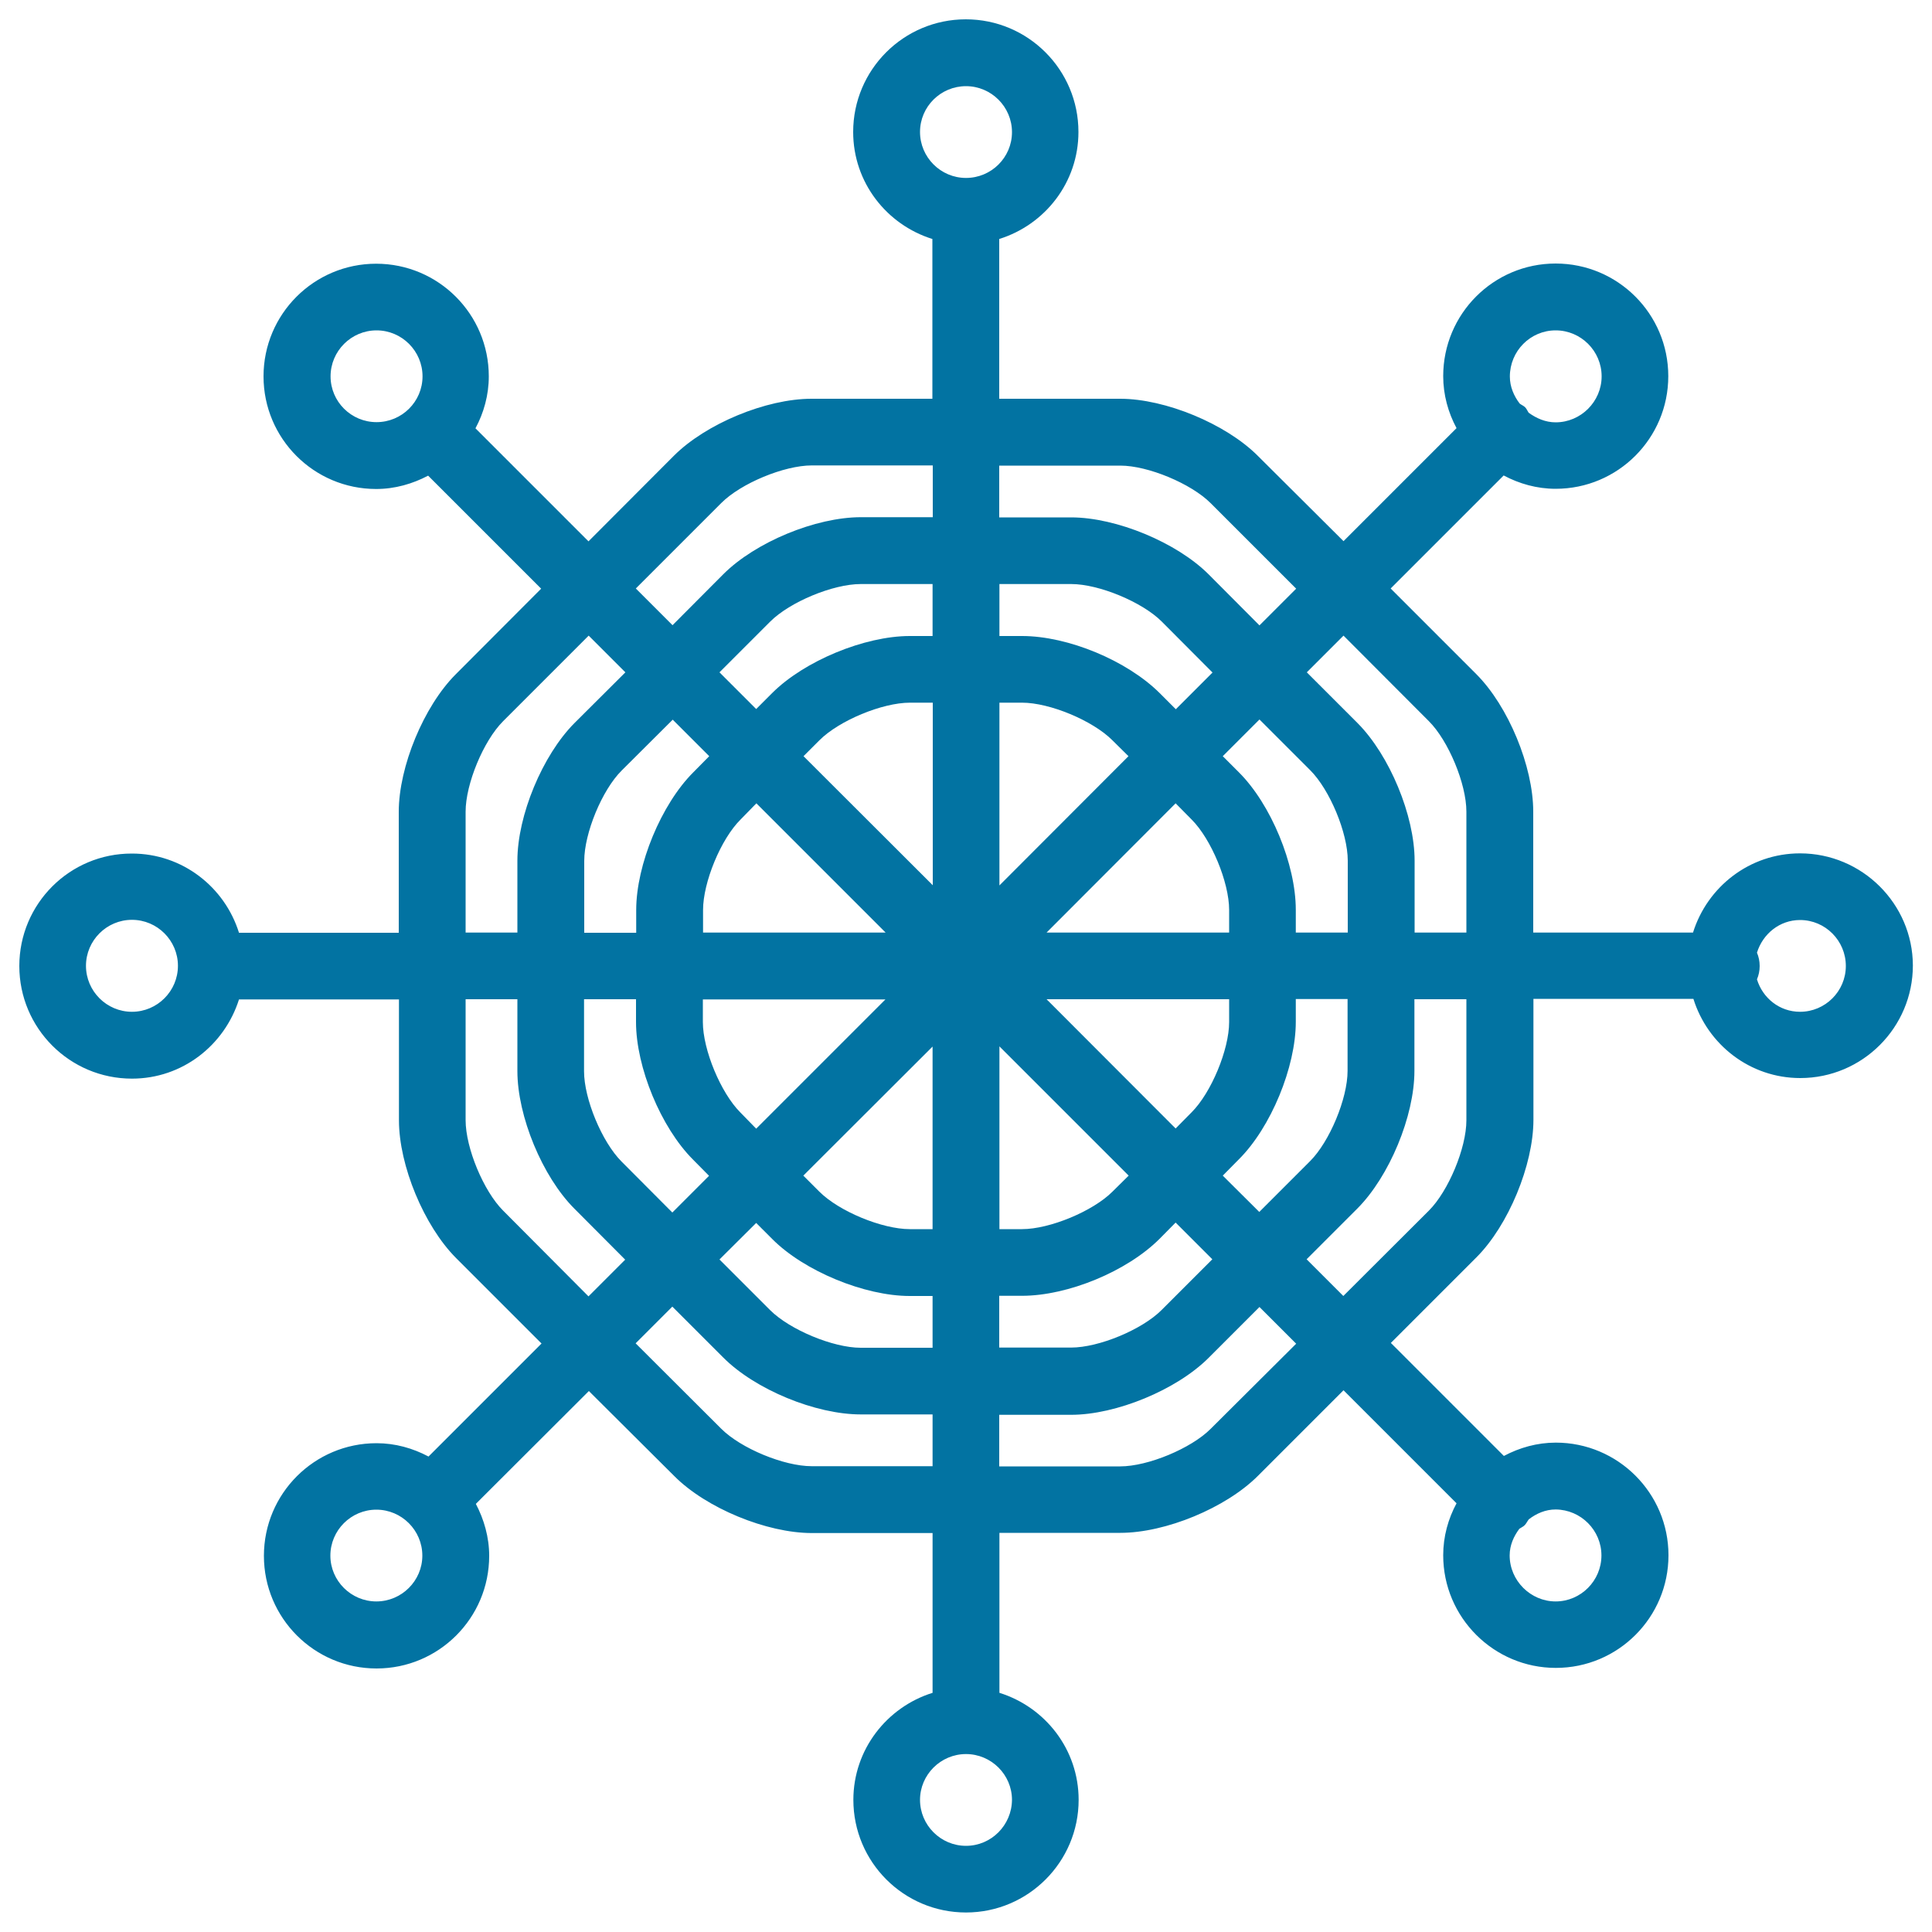 <svg xmlns="http://www.w3.org/2000/svg" viewBox="0 0 1000 1000" style="fill:#0273a2">
<title>Spitech Logo SVG icon</title>
<g><path d="M931.7,441.7c-26.1,0-48,17.3-55.4,41h-82.7v-62.6c0-23.4-12.9-54.6-29.5-71.2l-44.3-44.3l58.5-58.5c8.1,4.3,17.2,6.9,26.9,6.9c32.2,0,58.3-26.1,58.3-58.3c0-32.2-26.1-58.3-58.3-58.3c-32.2,0-58.2,26.1-58.2,58.3c0,9.7,2.6,18.9,6.9,26.9l-58.5,58.5L651,235.9c-16.5-16.5-47.8-29.5-71.2-29.5h-62.6v-82.7c23.7-7.4,41-29.3,41-55.4c0-32.2-26.1-58.3-58.3-58.3c-32.2,0-58.3,26.1-58.3,58.3c0,26.1,17.3,48,41,55.4v82.7h-62.6c-23.4,0-54.6,12.9-71.2,29.5l-44.2,44.3l-58.5-58.5c4.3-8,6.9-17.2,6.9-26.9c0-32.2-26.1-58.3-58.3-58.3s-58.3,26.1-58.3,58.3c0,32.2,26.1,58.3,58.3,58.3c9.8,0,18.9-2.7,26.9-6.9l58.5,58.5L235.9,349c-16.5,16.5-29.5,47.8-29.5,71.2v62.6h-82.7c-7.4-23.7-29.3-41-55.4-41C36.1,441.7,10,467.8,10,500s26.1,58.3,58.3,58.3c26.1,0,47.9-17.3,55.4-41h82.8v62.6c0,23.4,13,54.6,29.5,71.2l44.3,44.3l-58.5,58.5c-8.1-4.3-17.2-6.9-26.9-6.9c-32.2,0-58.3,26.1-58.3,58.3c0,32.2,26.1,58.3,58.3,58.3s58.3-26.1,58.3-58.3c0-9.7-2.7-18.9-6.9-26.9l58.5-58.4L349,764c16.5,16.6,47.8,29.5,71.2,29.5h62.5v82.7c-23.7,7.4-41,29.4-41,55.4c0,32.2,26.1,58.3,58.3,58.3c32.2,0,58.3-26.2,58.3-58.3c0-26.1-17.3-48-41-55.4v-82.8h62.6c23.4,0,54.6-12.9,71.2-29.5l44.3-44.3l58.5,58.5c-4.3,8-6.9,17.1-6.9,26.9c0,32.2,26.2,58.3,58.3,58.3c32.2,0,58.3-26.1,58.3-58.3c0-32.2-26.2-58.3-58.3-58.3c-9.7,0-18.8,2.6-26.9,6.9l-58.5-58.5l44.3-44.3c16.5-16.5,29.5-47.8,29.5-71.2v-62.6h82.8c7.4,23.7,29.3,41,55.3,41c32.2,0,58.3-26.2,58.3-58.3C990,467.8,963.8,441.7,931.7,441.7z M805.2,171c13.1,0,23.8,10.7,23.8,23.8s-10.8,23.8-23.8,23.8c-5.3,0-10-2.1-14-5c-0.6-0.9-1-2-1.8-2.8c-0.8-0.8-1.9-1.2-2.8-1.9c-3-3.9-5.1-8.7-5.1-14C781.5,181.7,792.1,171,805.2,171z M500,44.6c13.1,0,23.8,10.7,23.8,23.8S513.1,92.1,500,92.1s-23.8-10.7-23.8-23.8C476.2,55.2,486.9,44.6,500,44.6z M171.1,194.8c0-13.1,10.7-23.8,23.8-23.8c13.1,0,23.8,10.7,23.8,23.8s-10.7,23.7-23.8,23.7S171.1,207.9,171.1,194.8z M68.3,523.7c-13.1,0-23.8-10.7-23.8-23.8c0-13.1,10.7-23.8,23.8-23.8c13.1,0,23.8,10.7,23.8,23.8S81.4,523.7,68.3,523.7z M194.8,828.9c-13.1,0-23.8-10.7-23.8-23.7c0-13.1,10.7-23.8,23.8-23.8s23.8,10.7,23.8,23.8C218.6,818.2,207.9,828.9,194.8,828.9z M500,955.4c-13.1,0-23.8-10.7-23.8-23.8c0-13,10.7-23.7,23.8-23.7c13.1,0,23.8,10.7,23.8,23.7C523.7,944.7,513.1,955.4,500,955.4z M828.9,805.1c0,13.1-10.7,23.8-23.7,23.8s-23.8-10.8-23.8-23.8c0-5.3,2.1-9.9,5-13.8c1-0.7,2.1-1.1,2.9-2c0.8-0.9,1.3-2,2-2.9c3.9-3,8.6-5.1,13.9-5.1C818.3,781.4,828.9,792.1,828.9,805.1z M739.6,373.3c10.1,10.1,19.4,32.4,19.4,46.8v62.6h-26.8v-37.2c0-23.4-13-54.6-29.5-71.2L676.4,348l19-19L739.6,373.3z M302.3,517.2h26.9V529c0,23.4,12.9,54.6,29.5,71.2l8.3,8.4l-19,19l-26.3-26.4c-10.1-10.1-19.4-32.4-19.4-46.7V517.2z M616.8,424.2c10.1,10.1,19.4,32.4,19.4,46.8v11.7h-94.5l66.8-66.9L616.8,424.2z M608.5,584.1l-66.8-66.9h94.5V529c0,14.3-9.3,36.6-19.4,46.7L608.5,584.1z M383.2,575.8c-10.1-10.1-19.4-32.4-19.4-46.8v-11.7h94.5l-66.9,66.9L383.2,575.8z M391.5,415.8l66.9,66.9h-94.5V471c0-14.3,9.2-36.7,19.4-46.8L391.5,415.8z M415.9,391.4l8.3-8.3c10.1-10.1,32.4-19.4,46.8-19.4h11.8v94.5L415.9,391.4z M482.7,541.7v94.5h-11.8c-14.3,0-36.6-9.2-46.8-19.4l-8.3-8.3L482.7,541.7z M517.3,541.6l66.9,66.9l-8.4,8.3c-10.1,10.1-32.4,19.4-46.8,19.4h-11.7L517.3,541.6L517.3,541.6z M517.3,458.3v-94.6H529c14.4,0,36.6,9.3,46.7,19.4l8.4,8.3L517.3,458.3z M600.2,358.7c-16.9-16.8-47.4-29.5-71.2-29.5h-11.7v-26.9h37.2c14.3,0,36.7,9.3,46.8,19.4l26.3,26.4l-19,19L600.2,358.7z M482.7,329.2h-11.8c-23.4,0-54.6,12.9-71.2,29.5l-8.3,8.3l-19-19l26.3-26.3c10.1-10.1,32.4-19.4,46.8-19.4h37.2V329.2z M367.1,391.4l-8.3,8.4c-16.5,16.5-29.5,47.8-29.5,71.2v11.8h-26.9v-37.2c0-14.3,9.2-36.7,19.4-46.8l26.4-26.3L367.1,391.4z M391.4,633l8.3,8.3c16.5,16.6,47.8,29.5,71.2,29.5h11.8v26.8h-37.2c-14.3,0-36.6-9.3-46.8-19.4l-26.3-26.3L391.4,633z M517.3,670.7H529c23.8,0,54.4-12.7,71.2-29.5l8.3-8.4l19,19l-26.3,26.3c-10.1,10.1-32.4,19.4-46.8,19.4h-37.2V670.7z M632.9,608.5l8.3-8.4c16.6-16.5,29.5-47.8,29.5-71.2v-11.8h26.8v37.2c0,14.3-9.3,36.6-19.4,46.7l-26.3,26.3L632.9,608.5z M670.7,482.7v-11.8c0-23.5-12.9-54.7-29.5-71.2l-8.3-8.3l19-19l26.3,26.3c10.1,10.1,19.4,32.4,19.4,46.8v37.2L670.7,482.7L670.7,482.7z M579.9,241c14.3,0,36.6,9.3,46.7,19.4l44.3,44.3l-19,19l-26.3-26.4c-16.5-16.5-47.8-29.5-71.2-29.5h-37.2V241H579.9z M373.4,260.3c10.1-10.1,32.4-19.4,46.8-19.4h62.6v26.8h-37.2c-23.4,0-54.6,12.9-71.2,29.5l-26.3,26.4l-19-19L373.4,260.3z M241,420.1c0-14.3,9.2-36.6,19.4-46.8l44.3-44.3l19,19l-26.4,26.3c-16.5,16.6-29.5,47.8-29.5,71.2v37.2H241V420.1z M260.4,626.6c-10.1-10.1-19.4-32.4-19.4-46.8v-62.6h26.8v37.2c0,23.3,12.9,54.6,29.5,71.2l26.3,26.4l-19,19L260.4,626.6z M420.1,758.9c-14.3,0-36.6-9.2-46.8-19.4L329,695.3l19-19l26.3,26.3c16.5,16.6,47.8,29.5,71.2,29.5h37.2v26.8H420.1L420.1,758.9z M626.6,739.6c-10.1,10.1-32.4,19.4-46.8,19.4h-62.6v-26.7h37.2c23.3,0,54.6-12.9,71.2-29.5l26.3-26.3l19,19L626.6,739.6z M759,579.9c0,14.3-9.3,36.6-19.4,46.7l-44.3,44.2l-19-19l26.3-26.3c16.5-16.6,29.5-47.8,29.5-71.2v-37.1H759V579.9z M931.7,523.7c-10.7,0-19.4-7.2-22.3-16.8c0.9-2.1,1.4-4.4,1.4-6.9s-0.5-4.8-1.4-6.9c3-9.7,11.7-16.9,22.3-16.9c13.1,0,23.7,10.7,23.7,23.8S944.7,523.7,931.7,523.7z"/></g>
</svg>